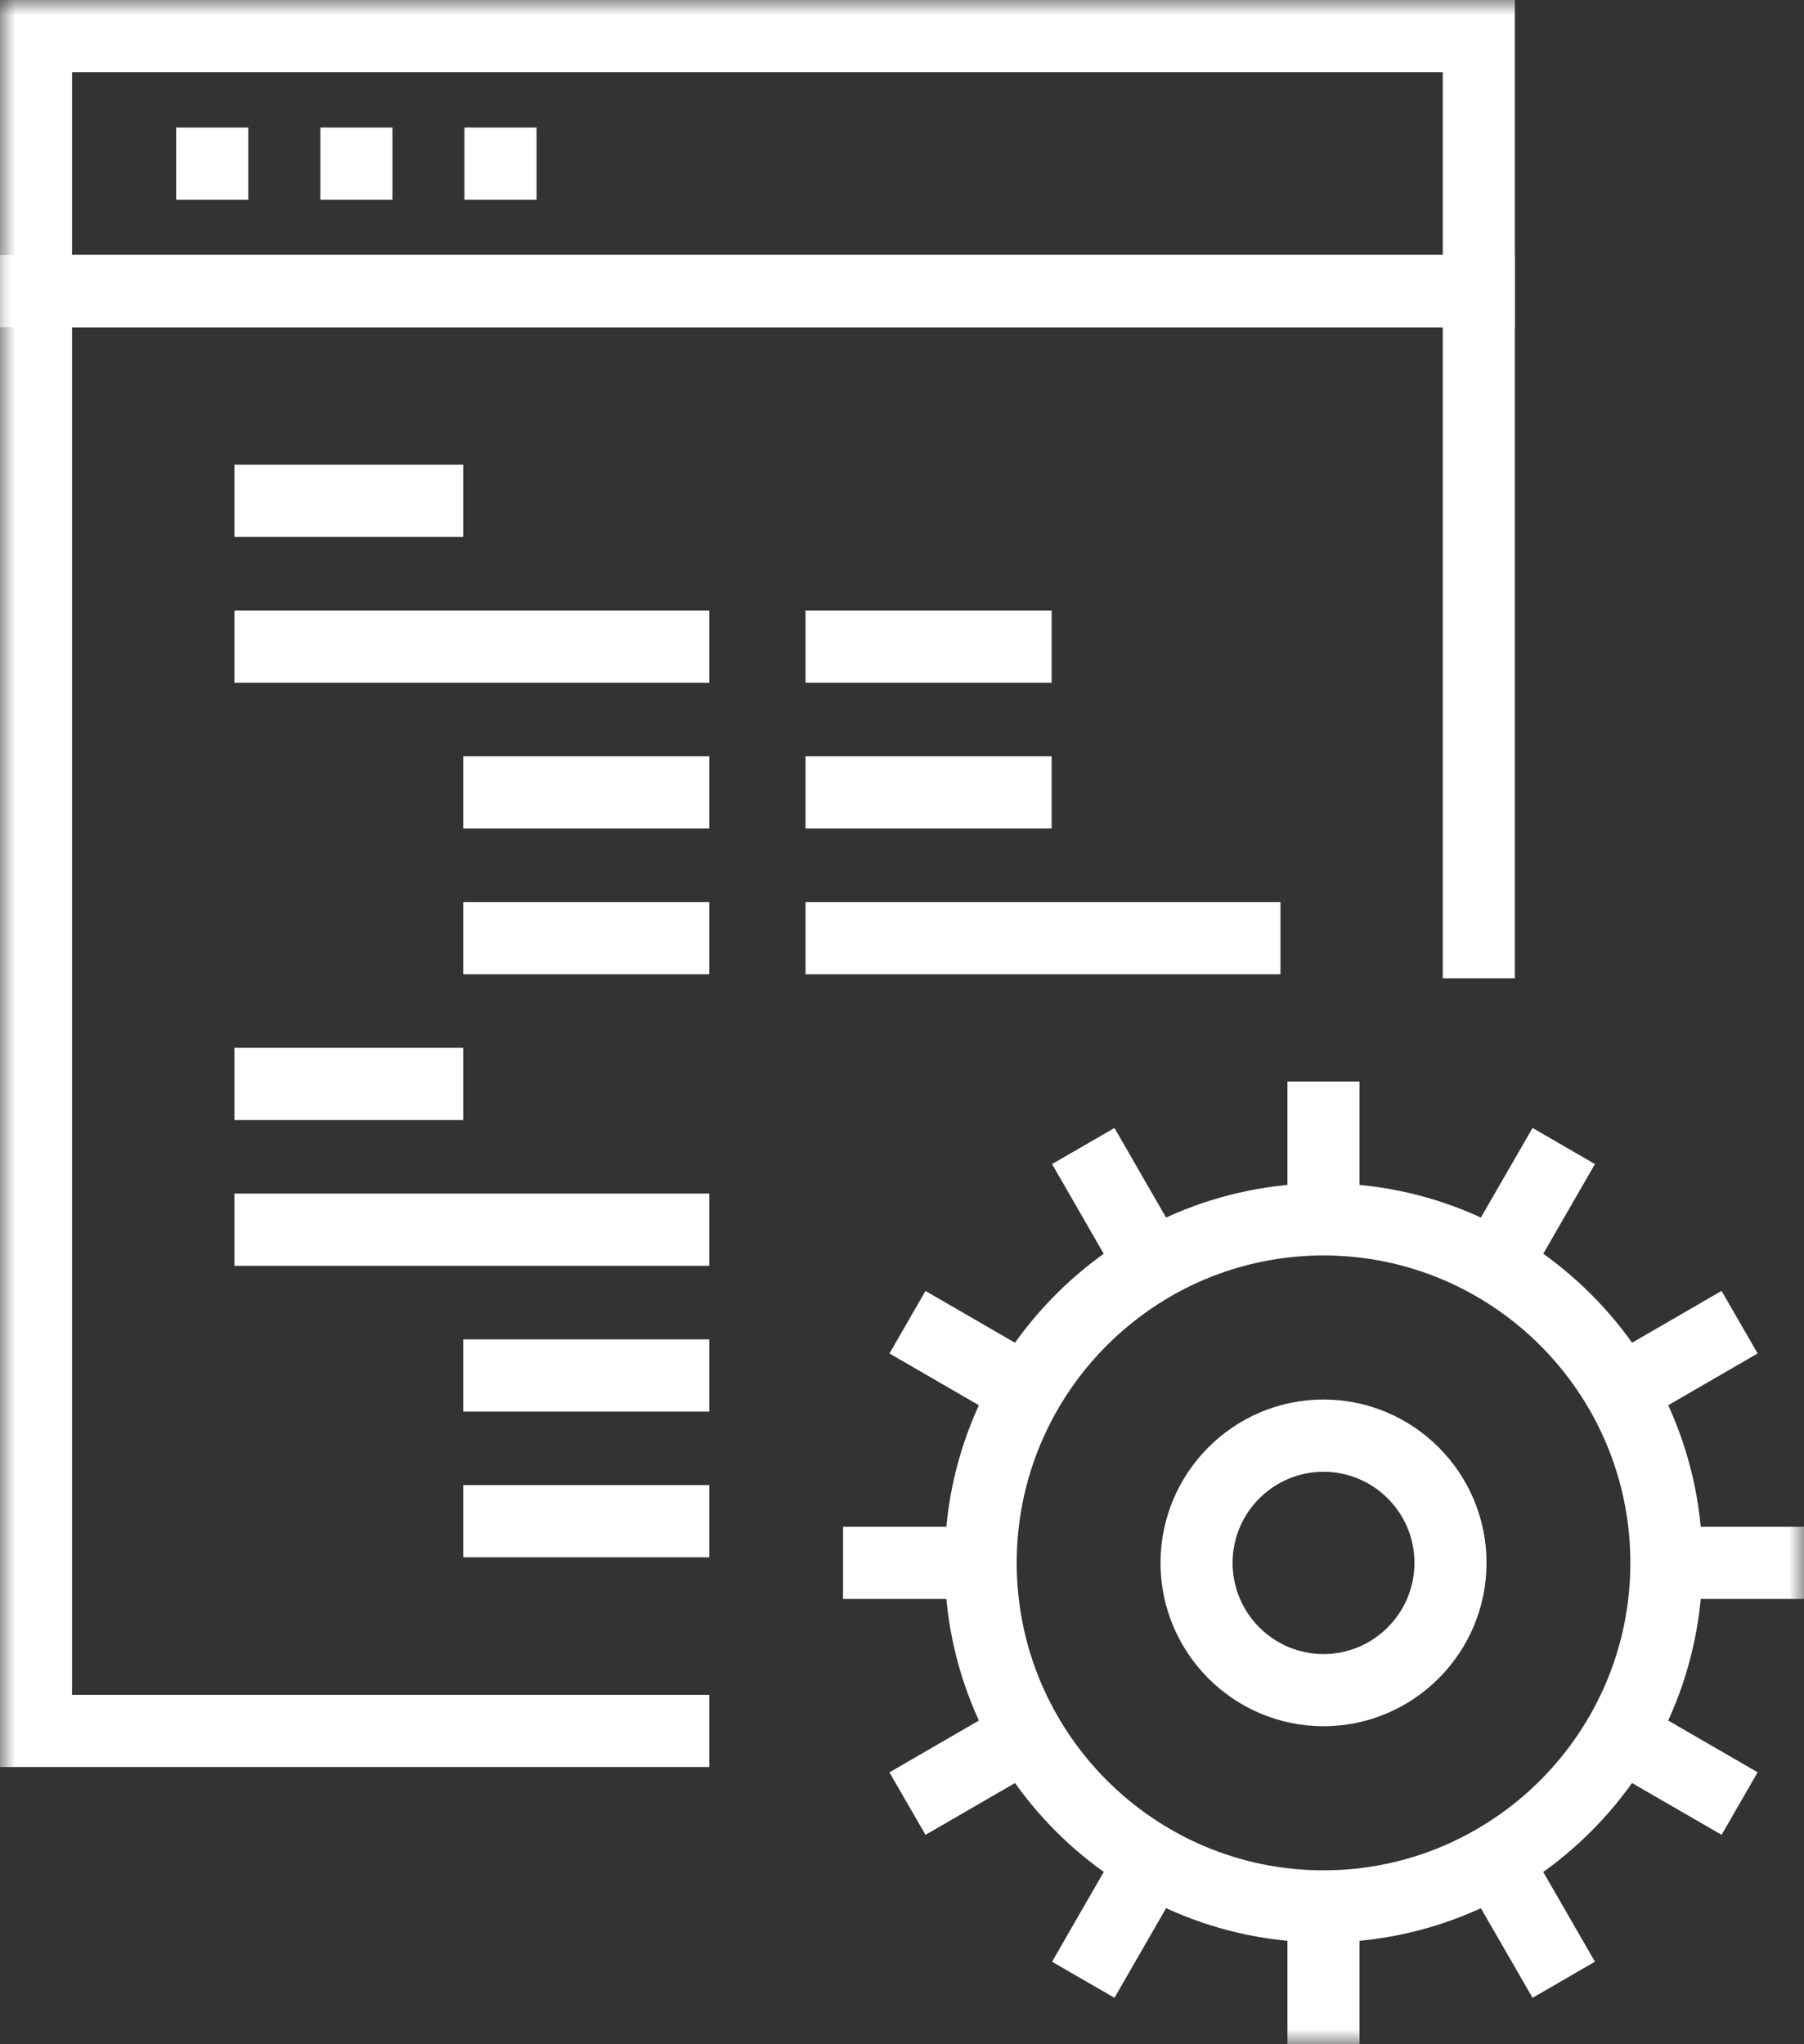 <?xml version="1.0" encoding="UTF-8"?>
<svg width="60px" height="68px" viewBox="0 0 60 68" version="1.1" xmlns="http://www.w3.org/2000/svg" xmlns:xlink="http://www.w3.org/1999/xlink">
    <rect x="0" y="0" width="60" height="68" fill="#333333" stroke="none"/>
    <title>invoice</title>
    <defs>
        <polygon id="path-1" points="0 68 60 68 60 0 0 0"></polygon>
    </defs>
    <g id="Page-1" stroke="none" stroke-width="1" fill="none" fill-rule="evenodd">
        <g id="Artboard" transform="translate(-27, -32)">
            <g id="invoice" transform="translate(27, 32)">
                <path d="M44.019,41.762 C38.393,41.762 33.815,46.349 33.815,51.988 C33.815,57.627 38.393,62.215 44.019,62.215 C49.647,62.215 54.225,57.627 54.225,51.988 C54.225,46.349 49.647,41.762 44.019,41.762 M44.019,64.616 C37.071,64.616 31.418,58.95 31.418,51.988 C31.418,45.024 37.071,39.359 44.019,39.359 C50.969,39.359 56.622,45.024 56.622,51.988 C56.622,58.95 50.969,64.616 44.019,64.616" id="Fill-1" fill="#FFFFFF"></path>
                <path d="M44.019,48.957 C42.352,48.957 40.995,50.316 40.995,51.988 C40.995,53.659 42.352,55.021 44.019,55.021 C45.687,55.021 47.044,53.659 47.044,51.988 C47.044,50.316 45.687,48.957 44.019,48.957 M44.019,57.421 C41.03,57.421 38.598,54.984 38.598,51.988 C38.598,48.992 41.03,46.554 44.019,46.554 C47.009,46.554 49.441,48.992 49.441,51.988 C49.441,54.984 47.009,57.421 44.019,57.421" id="Fill-3" fill="#FFFFFF"></path>
                <mask id="mask-2" fill="white">
                    <use xlink:href="#path-1"></use>
                </mask>
                <g id="Clip-6"></g>
                <polygon id="Fill-5" fill="#FFFFFF" mask="url(#mask-2)" points="42.82 40.561 45.217 40.561 45.217 35.976 42.82 35.976"></polygon>
                <polygon id="Fill-7" fill="#FFFFFF" mask="url(#mask-2)" points="37.276 42.692 34.991 38.721 37.067 37.521 39.353 41.492"></polygon>
                <polygon id="Fill-8" fill="#FFFFFF" mask="url(#mask-2)" points="33.544 47.316 29.583 45.022 30.781 42.942 34.743 45.236"></polygon>
                <polygon id="Fill-9" fill="#FFFFFF" mask="url(#mask-2)" points="28.039 53.188 32.617 53.188 32.617 50.787 28.039 50.787"></polygon>
                <polygon id="Fill-10" fill="#FFFFFF" mask="url(#mask-2)" points="30.782 61.035 29.582 58.956 33.545 56.661 34.744 58.74"></polygon>
                <polygon id="Fill-11" fill="#FFFFFF" mask="url(#mask-2)" points="37.067 66.455 34.991 65.256 37.276 61.284 39.353 62.484"></polygon>
                <polygon id="Fill-12" fill="#FFFFFF" mask="url(#mask-2)" points="42.82 68 45.217 68 45.217 63.415 42.82 63.415"></polygon>
                <polygon id="Fill-13" fill="#FFFFFF" mask="url(#mask-2)" points="50.972 66.456 48.682 62.485 50.758 61.283 53.047 65.254"></polygon>
                <polygon id="Fill-14" fill="#FFFFFF" mask="url(#mask-2)" points="57.259 61.034 53.296 58.742 54.495 56.661 58.458 58.954"></polygon>
                <polygon id="Fill-15" fill="#FFFFFF" mask="url(#mask-2)" points="55.424 53.188 60 53.188 60 50.787 55.424 50.787"></polygon>
                <polygon id="Fill-16" fill="#FFFFFF" mask="url(#mask-2)" points="54.496 47.316 53.296 45.236 57.258 42.941 58.458 45.021"></polygon>
                <polygon id="Fill-17" fill="#FFFFFF" mask="url(#mask-2)" points="50.758 42.694 48.682 41.492 50.972 37.52 53.047 38.722"></polygon>
                <polygon id="Fill-18" fill="#FFFFFF" mask="url(#mask-2)" points="7.796 17.862 15.406 17.862 15.406 15.459 7.796 15.459"></polygon>
                <polygon id="Fill-19" fill="#FFFFFF" mask="url(#mask-2)" points="15.406 27.56 23.59 27.56 23.59 25.158 15.406 25.158"></polygon>
                <polygon id="Fill-20" fill="#FFFFFF" mask="url(#mask-2)" points="15.406 32.408 23.59 32.408 23.59 30.006 15.406 30.006"></polygon>
                <polygon id="Fill-21" fill="#FFFFFF" mask="url(#mask-2)" points="15.406 46.955 23.59 46.955 23.59 44.553 15.406 44.553"></polygon>
                <polygon id="Fill-22" fill="#FFFFFF" mask="url(#mask-2)" points="15.406 51.802 23.59 51.802 23.59 49.4 15.406 49.4"></polygon>
                <polygon id="Fill-23" fill="#FFFFFF" mask="url(#mask-2)" points="7.796 22.71 23.59 22.71 23.59 20.308 7.796 20.308"></polygon>
                <polygon id="Fill-24" fill="#FFFFFF" mask="url(#mask-2)" points="7.796 37.258 15.406 37.258 15.406 34.856 7.796 34.856"></polygon>
                <polygon id="Fill-25" fill="#FFFFFF" mask="url(#mask-2)" points="7.796 42.106 23.59 42.106 23.59 39.703 7.796 39.703"></polygon>
                <polygon id="Fill-26" fill="#FFFFFF" mask="url(#mask-2)" points="26.791 27.56 34.977 27.56 34.977 25.158 26.791 25.158"></polygon>
                <polygon id="Fill-27" fill="#FFFFFF" mask="url(#mask-2)" points="26.791 32.408 42.588 32.408 42.588 30.006 26.791 30.006"></polygon>
                <polygon id="Fill-28" fill="#FFFFFF" mask="url(#mask-2)" points="26.791 22.71 34.977 22.71 34.977 20.308 26.791 20.308"></polygon>
                <path d="M2.397,8.483 L47.986,8.483 L47.986,2.402 L2.397,2.402 L2.397,8.483 Z M-0.001,10.885 L50.383,10.885 L50.383,0 L-0.001,0 L-0.001,10.885 Z" id="Fill-29" fill="#FFFFFF" mask="url(#mask-2)"></path>
                <polygon id="Fill-30" fill="#FFFFFF" mask="url(#mask-2)" points="5.859 6.644 8.258 6.644 8.258 4.242 5.859 4.242"></polygon>
                <polygon id="Fill-31" fill="#FFFFFF" mask="url(#mask-2)" points="10.654 6.644 13.052 6.644 13.052 4.242 10.654 4.242"></polygon>
                <polygon id="Fill-32" fill="#FFFFFF" mask="url(#mask-2)" points="15.447 6.644 17.846 6.644 17.846 4.242 15.447 4.242"></polygon>
                <polygon id="Fill-33" fill="#FFFFFF" mask="url(#mask-2)" points="23.59 58.779 -0 58.779 -0 8.483 50.383 8.483 50.383 32.542 47.986 32.542 47.986 10.885 2.397 10.885 2.397 56.377 23.59 56.377"></polygon>
            </g>
        </g>
    </g>
</svg>